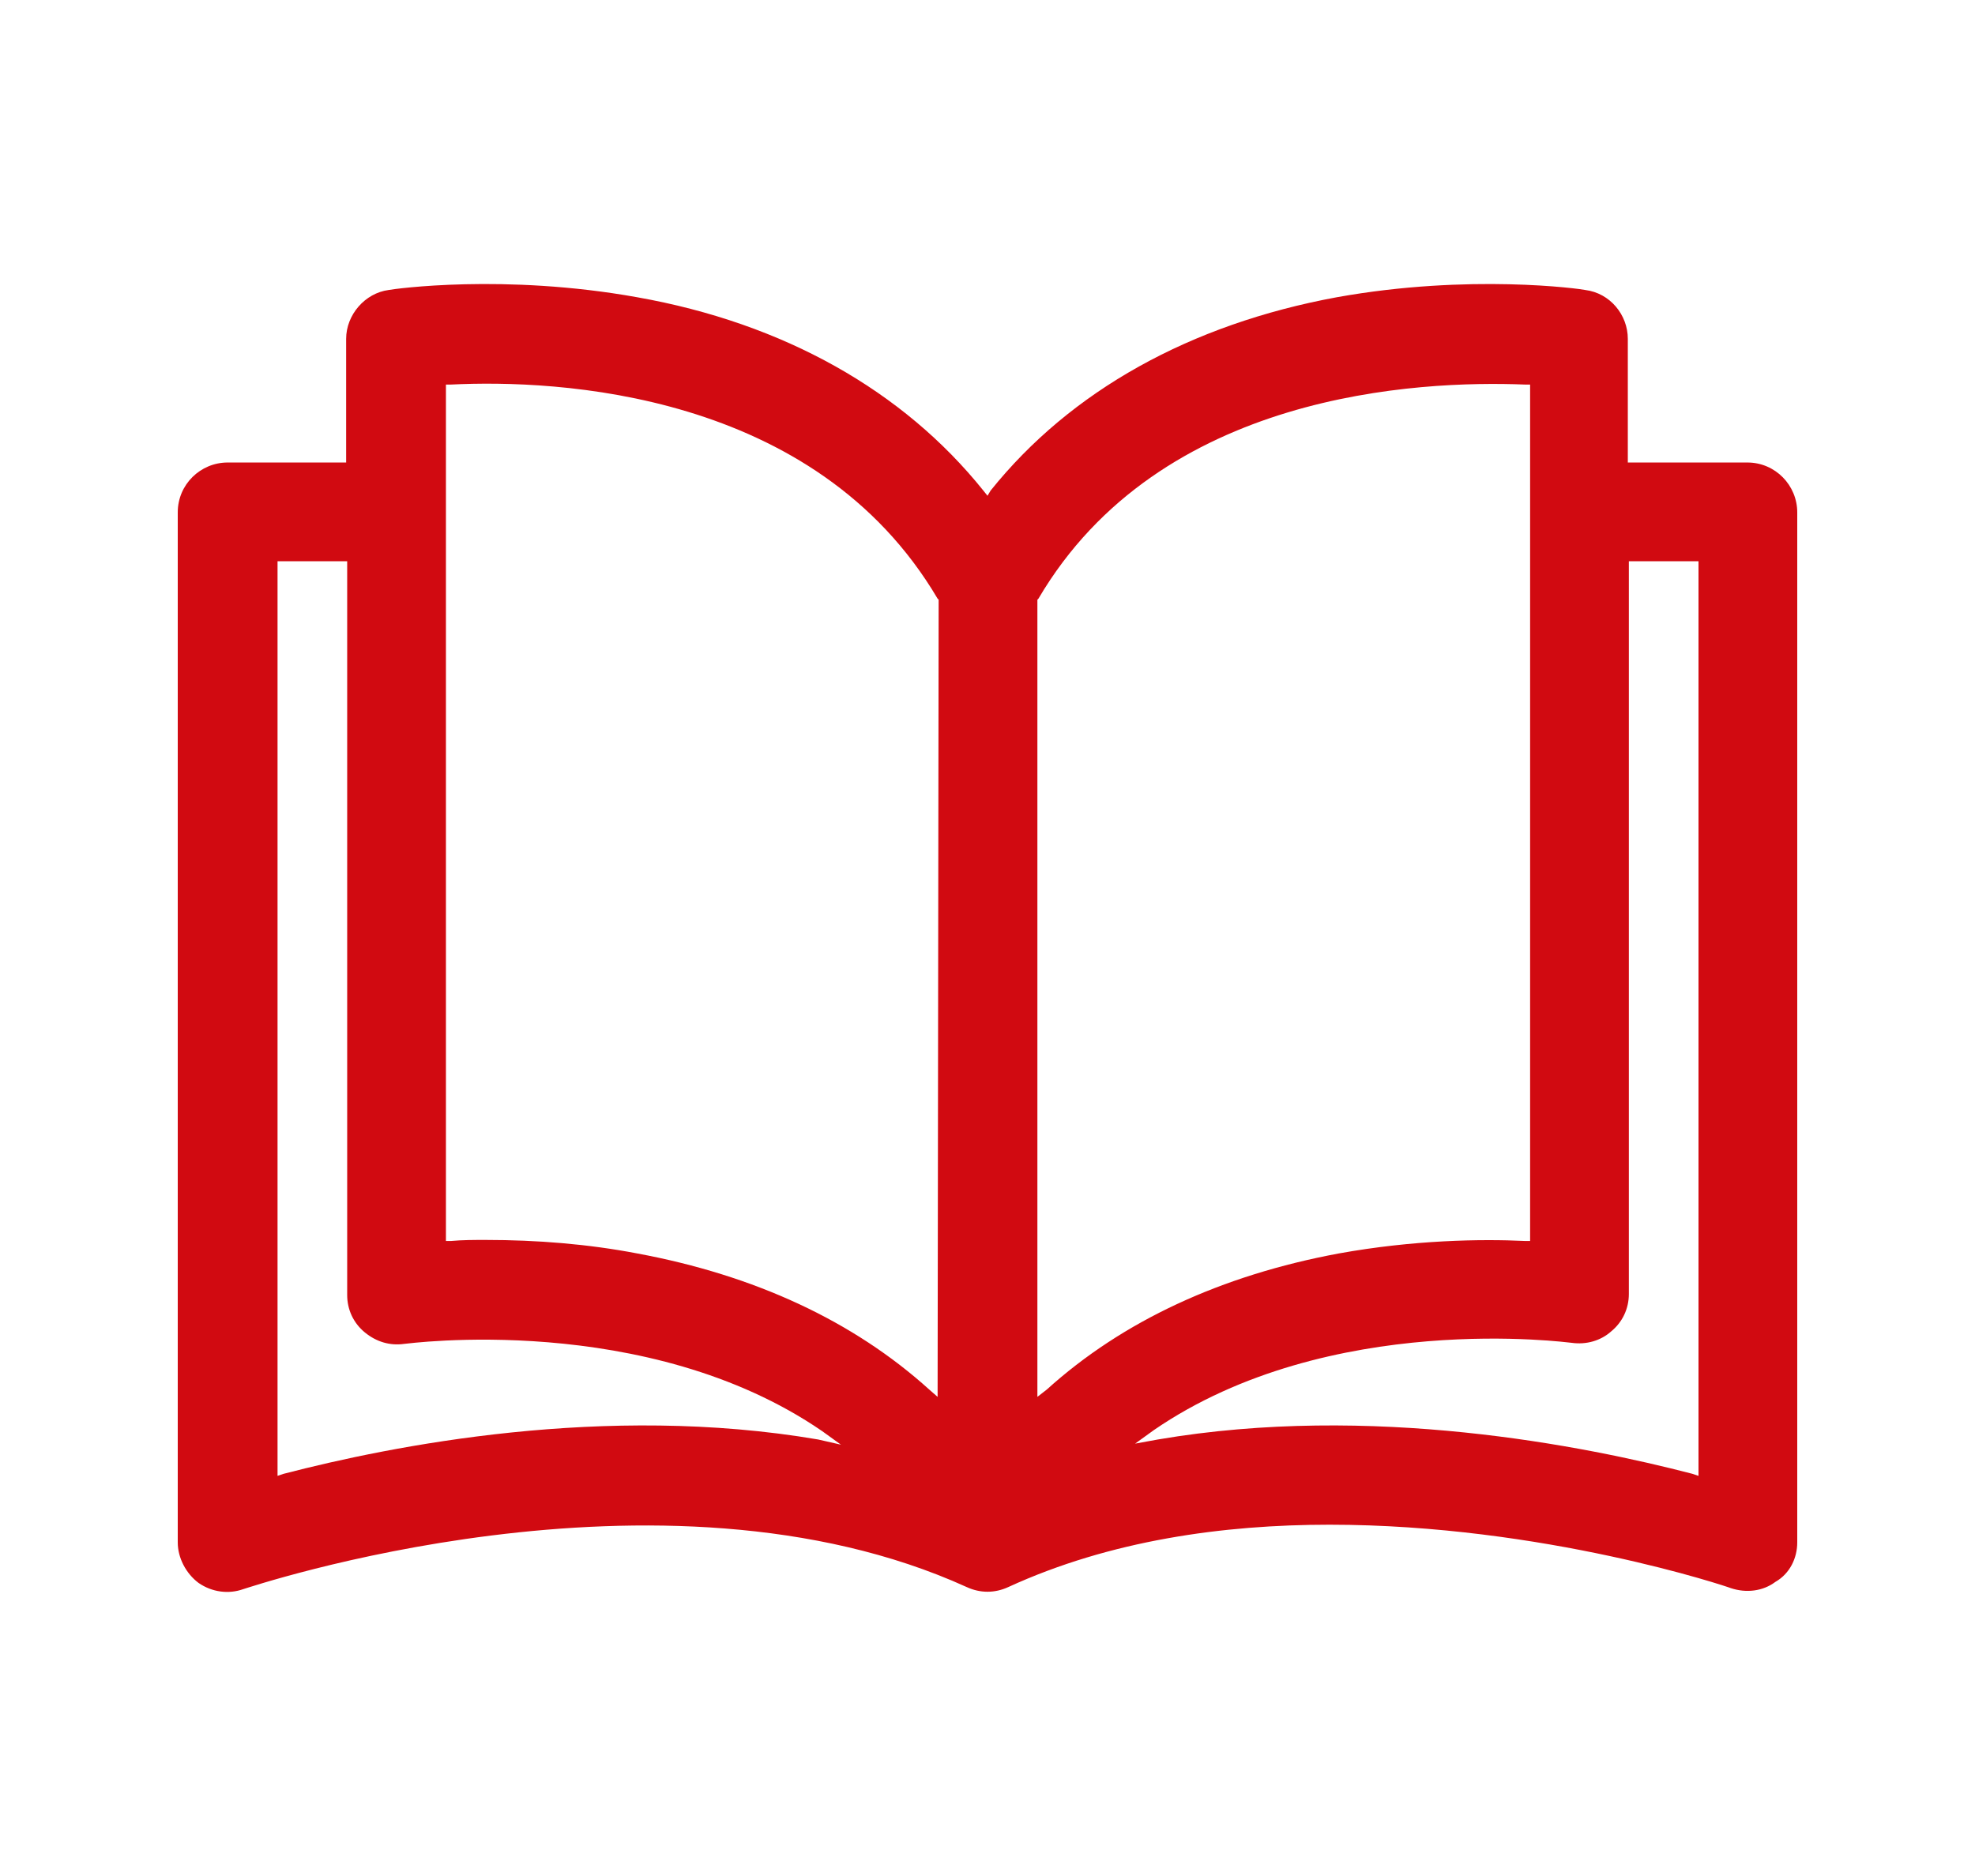 <?xml version="1.0" encoding="utf-8"?>
<!-- Generator: Adobe Illustrator 21.1.0, SVG Export Plug-In . SVG Version: 6.00 Build 0)  -->
<svg version="1.1" id="Layer_1" xmlns="http://www.w3.org/2000/svg" xmlns:xlink="http://www.w3.org/1999/xlink" x="0px" y="0px"
	 viewBox="0 0 190 180.5" style="enable-background:new 0 0 190 180.5;" xml:space="preserve">
<style type="text/css">
	.st0{fill:#D10A11;}
</style>
<path class="st0" d="M172.9,148.4V49.3c0-2.6-2.1-4.8-4.8-4.8h-11.5V32.6c0-2.3-1.7-4.4-4.1-4.7c-0.4-0.1-11.1-1.6-23.9,0.7
	c-14.1,2.6-25.6,9-33.3,18.6L95,47.7l-0.4-0.5c-7.7-9.6-19.2-16.1-33.3-18.6c-12.8-2.3-23.4-0.8-23.9-0.7c-2.3,0.3-4.1,2.4-4.1,4.7
	v11.9H21.9c-2.6,0-4.8,2.1-4.8,4.8v99.1c0,1.5,0.8,3,2,3.9c1.3,0.9,2.9,1.1,4.3,0.6c0.4-0.1,40.1-13.6,69.6-0.2c1.3,0.6,2.7,0.6,4,0
	c9.8-4.5,20.7-6,30.9-6c20.6,0,38.4,6,38.6,6.1c1.5,0.5,3.1,0.3,4.3-0.6C172.2,151.4,172.9,149.9,172.9,148.4z M78.7,138.5
	c-20.5-3.5-41,0.6-51.4,3.3l-0.6,0.2V54h6.7v70.6c0,1.4,0.6,2.7,1.7,3.6c1.1,0.9,2.4,1.3,3.8,1.1c0.2,0,23.3-3.2,40.2,8.4l1.8,1.3
	L78.7,138.5z M90.2,134.4l-0.8-0.7c-7.3-6.6-16.8-11-28.1-13.1c-4.7-0.9-9.6-1.3-14.6-1.3c-1.1,0-2.2,0-3.3,0.1h-0.5V37h0.5
	c10.1-0.5,35,0.6,46.8,20.6l0.1,0.1L90.2,134.4L90.2,134.4z M99.8,134.4V57.7l0.1-0.1c11.7-19.9,36.6-21,46.8-20.6h0.5v82.4h-0.5
	c-4.2-0.2-10.7-0.1-17.9,1.2c-11.3,2.1-20.8,6.5-28.1,13.1L99.8,134.4z M163.4,142l-0.6-0.2c-10.4-2.7-30.9-6.8-51.4-3.3l-2.2,0.4
	l1.8-1.3c16.9-11.6,40-8.4,40.2-8.4c1.4,0.2,2.8-0.2,3.8-1.1c1.1-0.9,1.7-2.2,1.7-3.6V54h6.7V142z"/>
</svg>
